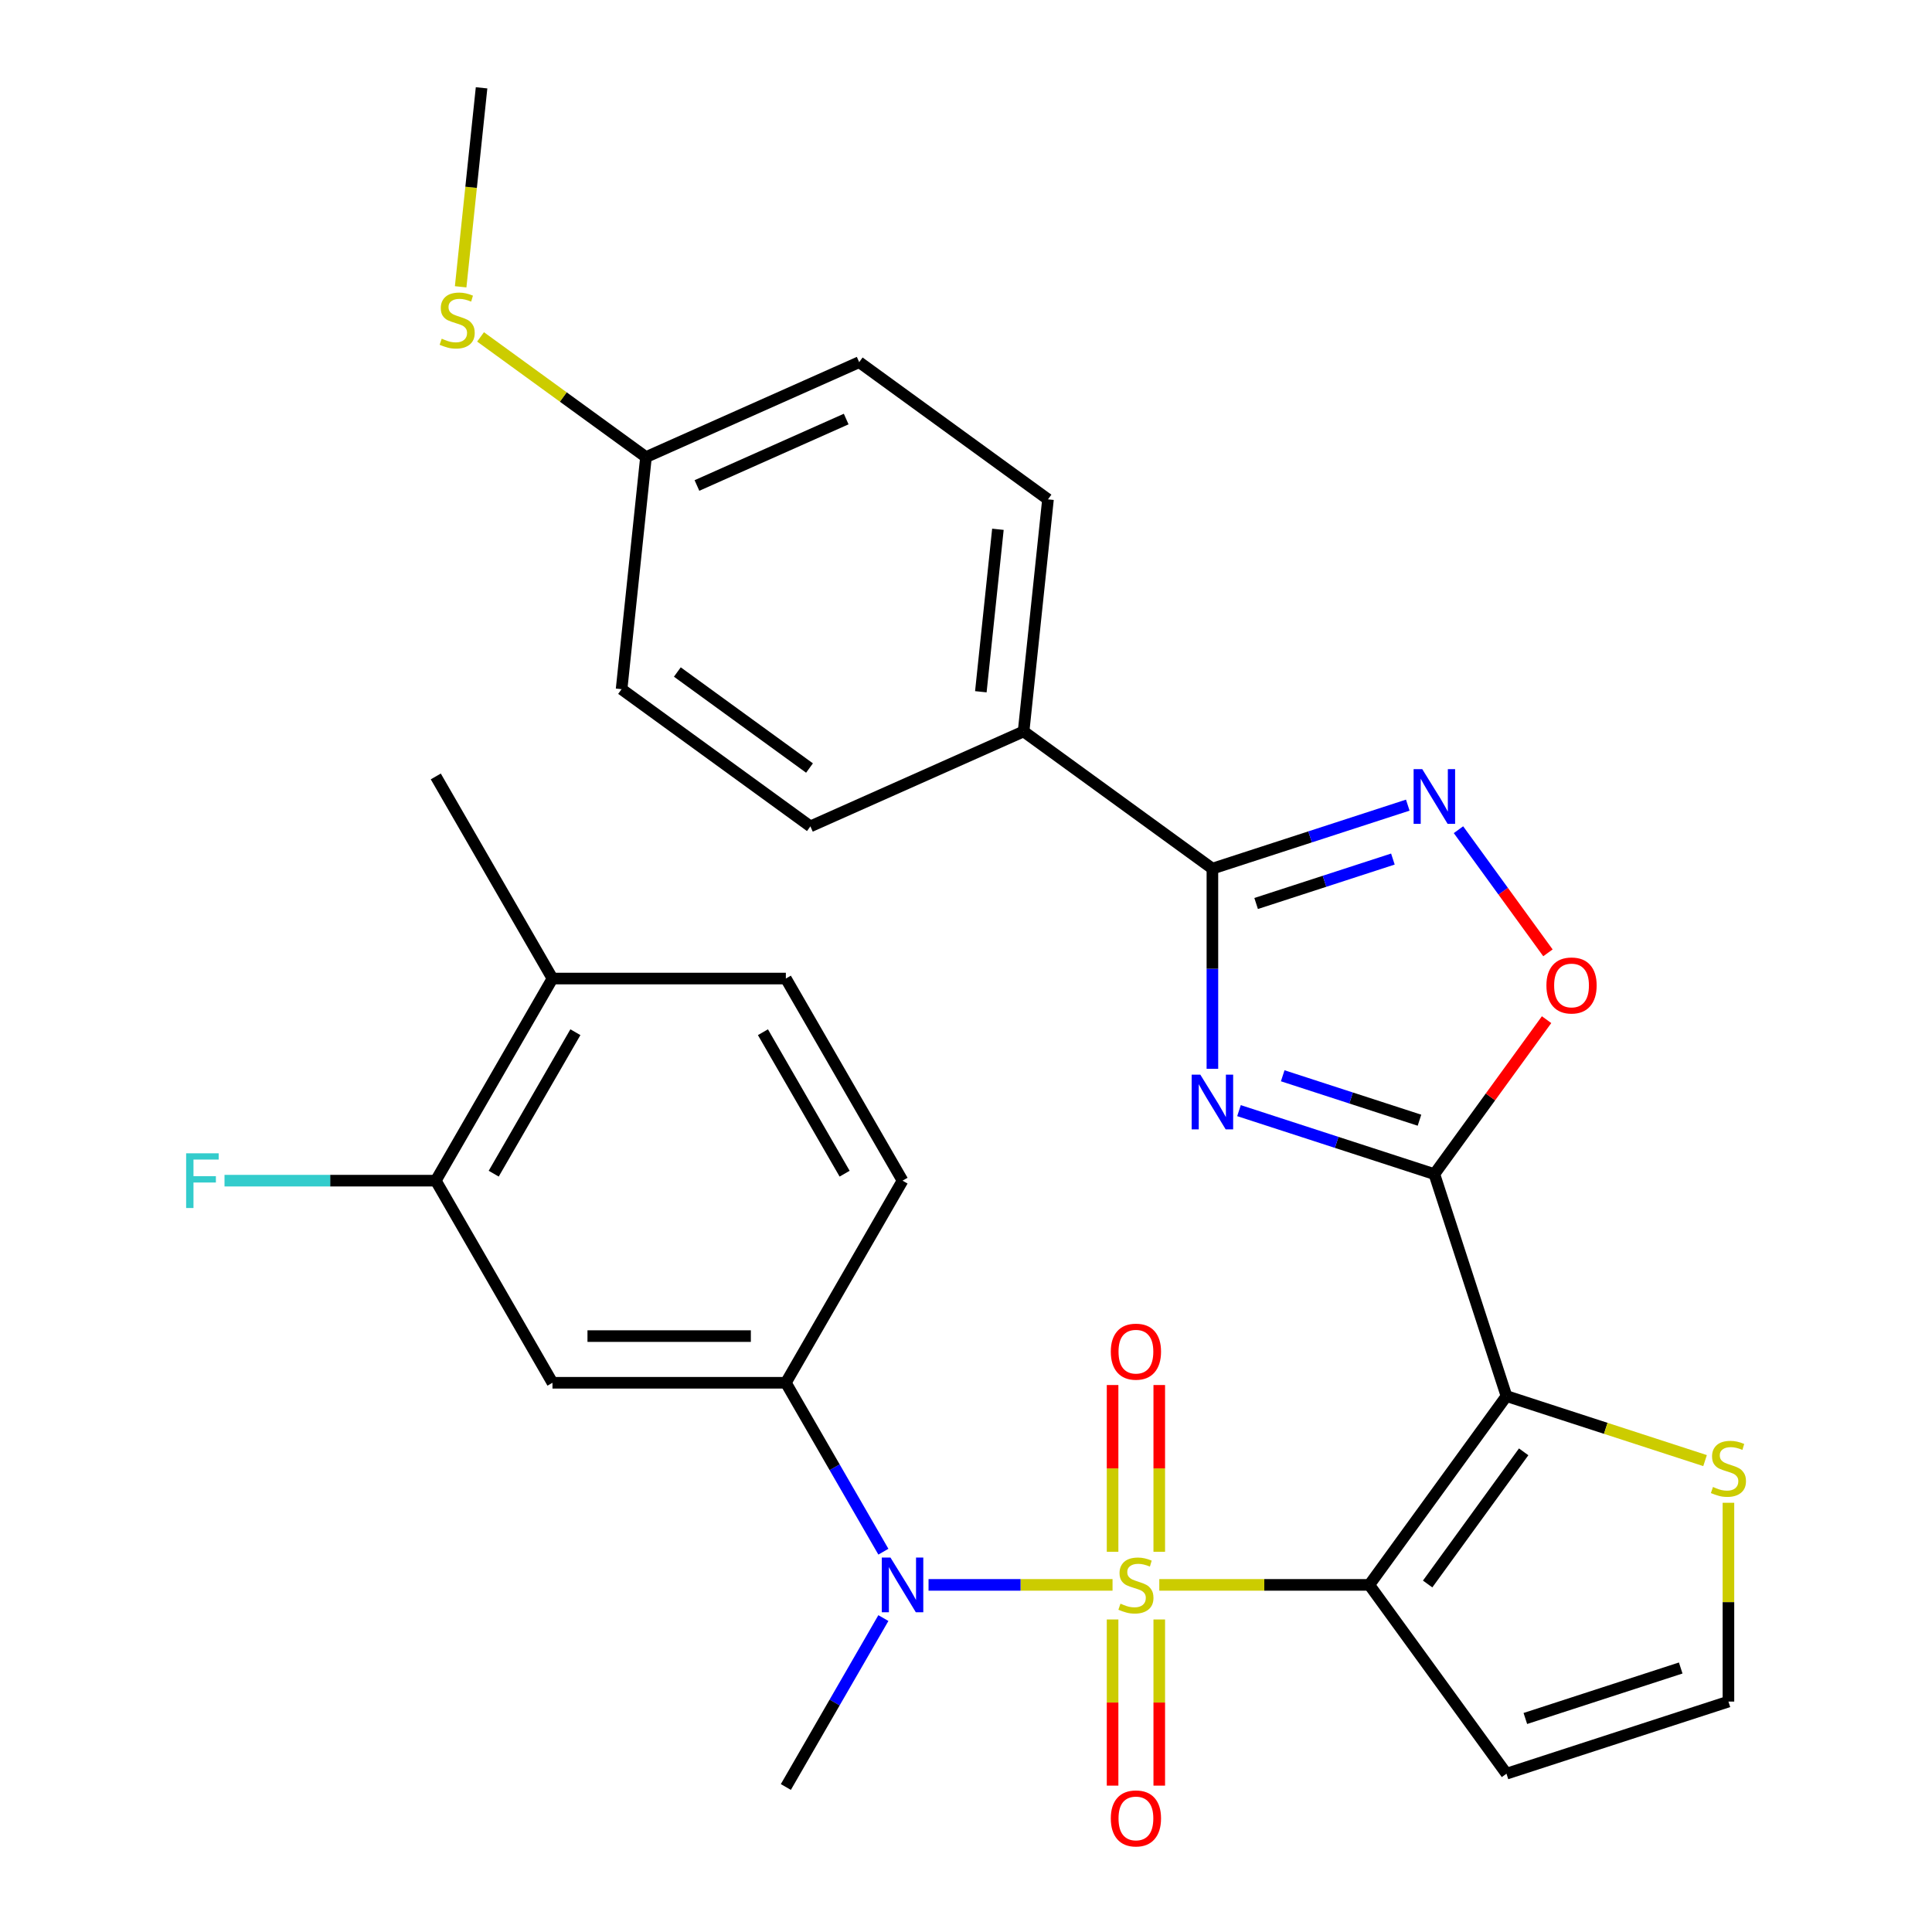 <?xml version='1.0' encoding='iso-8859-1'?>
<svg version='1.1' baseProfile='full'
              xmlns='http://www.w3.org/2000/svg'
                      xmlns:rdkit='http://www.rdkit.org/xml'
                      xmlns:xlink='http://www.w3.org/1999/xlink'
                  xml:space='preserve'
width='1000px' height='1000px' viewBox='0 0 1000 1000'>
<!-- END OF HEADER -->
<rect style='opacity:1.0;fill:#FFFFFF;stroke:none' width='1000' height='1000' x='0' y='0'> </rect>
<path class='bond-0' d='M 600.051,820.334 L 654.4,820.334' style='fill:none;fill-rule:evenodd;stroke:#CCCC00;stroke-width:6px;stroke-linecap:butt;stroke-linejoin:miter;stroke-opacity:1' />
<path class='bond-0' d='M 654.4,820.334 L 708.748,820.334' style='fill:none;fill-rule:evenodd;stroke:#000000;stroke-width:6px;stroke-linecap:butt;stroke-linejoin:miter;stroke-opacity:1' />
<path class='bond-5' d='M 575.851,820.334 L 528.232,820.334' style='fill:none;fill-rule:evenodd;stroke:#CCCC00;stroke-width:6px;stroke-linecap:butt;stroke-linejoin:miter;stroke-opacity:1' />
<path class='bond-5' d='M 528.232,820.334 L 480.612,820.334' style='fill:none;fill-rule:evenodd;stroke:#0000FF;stroke-width:6px;stroke-linecap:butt;stroke-linejoin:miter;stroke-opacity:1' />
<path class='bond-12' d='M 600.031,803.194 L 600.031,760.041' style='fill:none;fill-rule:evenodd;stroke:#CCCC00;stroke-width:6px;stroke-linecap:butt;stroke-linejoin:miter;stroke-opacity:1' />
<path class='bond-12' d='M 600.031,760.041 L 600.031,716.889' style='fill:none;fill-rule:evenodd;stroke:#FF0000;stroke-width:6px;stroke-linecap:butt;stroke-linejoin:miter;stroke-opacity:1' />
<path class='bond-12' d='M 575.872,803.194 L 575.872,760.041' style='fill:none;fill-rule:evenodd;stroke:#CCCC00;stroke-width:6px;stroke-linecap:butt;stroke-linejoin:miter;stroke-opacity:1' />
<path class='bond-12' d='M 575.872,760.041 L 575.872,716.889' style='fill:none;fill-rule:evenodd;stroke:#FF0000;stroke-width:6px;stroke-linecap:butt;stroke-linejoin:miter;stroke-opacity:1' />
<path class='bond-13' d='M 575.872,838.234 L 575.872,881.236' style='fill:none;fill-rule:evenodd;stroke:#CCCC00;stroke-width:6px;stroke-linecap:butt;stroke-linejoin:miter;stroke-opacity:1' />
<path class='bond-13' d='M 575.872,881.236 L 575.872,924.238' style='fill:none;fill-rule:evenodd;stroke:#FF0000;stroke-width:6px;stroke-linecap:butt;stroke-linejoin:miter;stroke-opacity:1' />
<path class='bond-13' d='M 600.031,838.234 L 600.031,881.236' style='fill:none;fill-rule:evenodd;stroke:#CCCC00;stroke-width:6px;stroke-linecap:butt;stroke-linejoin:miter;stroke-opacity:1' />
<path class='bond-13' d='M 600.031,881.236 L 600.031,924.238' style='fill:none;fill-rule:evenodd;stroke:#FF0000;stroke-width:6px;stroke-linecap:butt;stroke-linejoin:miter;stroke-opacity:1' />
<path class='bond-1' d='M 708.748,820.334 L 779.75,722.607' style='fill:none;fill-rule:evenodd;stroke:#000000;stroke-width:6px;stroke-linecap:butt;stroke-linejoin:miter;stroke-opacity:1' />
<path class='bond-1' d='M 738.943,819.875 L 788.645,751.467' style='fill:none;fill-rule:evenodd;stroke:#000000;stroke-width:6px;stroke-linecap:butt;stroke-linejoin:miter;stroke-opacity:1' />
<path class='bond-10' d='M 708.748,820.334 L 779.75,918.06' style='fill:none;fill-rule:evenodd;stroke:#000000;stroke-width:6px;stroke-linecap:butt;stroke-linejoin:miter;stroke-opacity:1' />
<path class='bond-2' d='M 779.75,722.607 L 742.422,607.723' style='fill:none;fill-rule:evenodd;stroke:#000000;stroke-width:6px;stroke-linecap:butt;stroke-linejoin:miter;stroke-opacity:1' />
<path class='bond-9' d='M 779.75,722.607 L 831.142,739.306' style='fill:none;fill-rule:evenodd;stroke:#000000;stroke-width:6px;stroke-linecap:butt;stroke-linejoin:miter;stroke-opacity:1' />
<path class='bond-9' d='M 831.142,739.306 L 882.534,756.004' style='fill:none;fill-rule:evenodd;stroke:#CCCC00;stroke-width:6px;stroke-linecap:butt;stroke-linejoin:miter;stroke-opacity:1' />
<path class='bond-3' d='M 742.422,607.723 L 691.86,591.295' style='fill:none;fill-rule:evenodd;stroke:#000000;stroke-width:6px;stroke-linecap:butt;stroke-linejoin:miter;stroke-opacity:1' />
<path class='bond-3' d='M 691.86,591.295 L 641.298,574.866' style='fill:none;fill-rule:evenodd;stroke:#0000FF;stroke-width:6px;stroke-linecap:butt;stroke-linejoin:miter;stroke-opacity:1' />
<path class='bond-3' d='M 734.719,579.818 L 699.325,568.318' style='fill:none;fill-rule:evenodd;stroke:#000000;stroke-width:6px;stroke-linecap:butt;stroke-linejoin:miter;stroke-opacity:1' />
<path class='bond-3' d='M 699.325,568.318 L 663.932,556.818' style='fill:none;fill-rule:evenodd;stroke:#0000FF;stroke-width:6px;stroke-linecap:butt;stroke-linejoin:miter;stroke-opacity:1' />
<path class='bond-7' d='M 742.422,607.723 L 771.464,567.75' style='fill:none;fill-rule:evenodd;stroke:#000000;stroke-width:6px;stroke-linecap:butt;stroke-linejoin:miter;stroke-opacity:1' />
<path class='bond-7' d='M 771.464,567.75 L 800.507,527.777' style='fill:none;fill-rule:evenodd;stroke:#FF0000;stroke-width:6px;stroke-linecap:butt;stroke-linejoin:miter;stroke-opacity:1' />
<path class='bond-4' d='M 627.538,553.215 L 627.538,501.407' style='fill:none;fill-rule:evenodd;stroke:#0000FF;stroke-width:6px;stroke-linecap:butt;stroke-linejoin:miter;stroke-opacity:1' />
<path class='bond-4' d='M 627.538,501.407 L 627.538,449.599' style='fill:none;fill-rule:evenodd;stroke:#000000;stroke-width:6px;stroke-linecap:butt;stroke-linejoin:miter;stroke-opacity:1' />
<path class='bond-16' d='M 627.538,449.599 L 529.811,378.596' style='fill:none;fill-rule:evenodd;stroke:#000000;stroke-width:6px;stroke-linecap:butt;stroke-linejoin:miter;stroke-opacity:1' />
<path class='bond-32' d='M 627.538,449.599 L 678.1,433.17' style='fill:none;fill-rule:evenodd;stroke:#000000;stroke-width:6px;stroke-linecap:butt;stroke-linejoin:miter;stroke-opacity:1' />
<path class='bond-32' d='M 678.1,433.17 L 728.662,416.741' style='fill:none;fill-rule:evenodd;stroke:#0000FF;stroke-width:6px;stroke-linecap:butt;stroke-linejoin:miter;stroke-opacity:1' />
<path class='bond-32' d='M 650.172,467.647 L 685.566,456.147' style='fill:none;fill-rule:evenodd;stroke:#000000;stroke-width:6px;stroke-linecap:butt;stroke-linejoin:miter;stroke-opacity:1' />
<path class='bond-32' d='M 685.566,456.147 L 720.959,444.647' style='fill:none;fill-rule:evenodd;stroke:#0000FF;stroke-width:6px;stroke-linecap:butt;stroke-linejoin:miter;stroke-opacity:1' />
<path class='bond-8' d='M 457.236,803.154 L 431.996,759.437' style='fill:none;fill-rule:evenodd;stroke:#0000FF;stroke-width:6px;stroke-linecap:butt;stroke-linejoin:miter;stroke-opacity:1' />
<path class='bond-8' d='M 431.996,759.437 L 406.757,715.721' style='fill:none;fill-rule:evenodd;stroke:#000000;stroke-width:6px;stroke-linecap:butt;stroke-linejoin:miter;stroke-opacity:1' />
<path class='bond-27' d='M 457.236,837.514 L 431.996,881.23' style='fill:none;fill-rule:evenodd;stroke:#0000FF;stroke-width:6px;stroke-linecap:butt;stroke-linejoin:miter;stroke-opacity:1' />
<path class='bond-27' d='M 431.996,881.23 L 406.757,924.947' style='fill:none;fill-rule:evenodd;stroke:#000000;stroke-width:6px;stroke-linecap:butt;stroke-linejoin:miter;stroke-opacity:1' />
<path class='bond-6' d='M 754.904,429.45 L 778.058,461.319' style='fill:none;fill-rule:evenodd;stroke:#0000FF;stroke-width:6px;stroke-linecap:butt;stroke-linejoin:miter;stroke-opacity:1' />
<path class='bond-6' d='M 778.058,461.319 L 801.212,493.188' style='fill:none;fill-rule:evenodd;stroke:#FF0000;stroke-width:6px;stroke-linecap:butt;stroke-linejoin:miter;stroke-opacity:1' />
<path class='bond-11' d='M 406.757,715.721 L 285.96,715.721' style='fill:none;fill-rule:evenodd;stroke:#000000;stroke-width:6px;stroke-linecap:butt;stroke-linejoin:miter;stroke-opacity:1' />
<path class='bond-11' d='M 388.637,691.562 L 304.08,691.562' style='fill:none;fill-rule:evenodd;stroke:#000000;stroke-width:6px;stroke-linecap:butt;stroke-linejoin:miter;stroke-opacity:1' />
<path class='bond-18' d='M 406.757,715.721 L 467.155,611.108' style='fill:none;fill-rule:evenodd;stroke:#000000;stroke-width:6px;stroke-linecap:butt;stroke-linejoin:miter;stroke-opacity:1' />
<path class='bond-30' d='M 894.634,777.835 L 894.634,829.284' style='fill:none;fill-rule:evenodd;stroke:#CCCC00;stroke-width:6px;stroke-linecap:butt;stroke-linejoin:miter;stroke-opacity:1' />
<path class='bond-30' d='M 894.634,829.284 L 894.634,880.732' style='fill:none;fill-rule:evenodd;stroke:#000000;stroke-width:6px;stroke-linecap:butt;stroke-linejoin:miter;stroke-opacity:1' />
<path class='bond-15' d='M 779.75,918.06 L 894.634,880.732' style='fill:none;fill-rule:evenodd;stroke:#000000;stroke-width:6px;stroke-linecap:butt;stroke-linejoin:miter;stroke-opacity:1' />
<path class='bond-15' d='M 789.517,889.484 L 869.936,863.354' style='fill:none;fill-rule:evenodd;stroke:#000000;stroke-width:6px;stroke-linecap:butt;stroke-linejoin:miter;stroke-opacity:1' />
<path class='bond-14' d='M 285.96,715.721 L 225.562,611.108' style='fill:none;fill-rule:evenodd;stroke:#000000;stroke-width:6px;stroke-linecap:butt;stroke-linejoin:miter;stroke-opacity:1' />
<path class='bond-22' d='M 225.562,611.108 L 170.884,611.108' style='fill:none;fill-rule:evenodd;stroke:#000000;stroke-width:6px;stroke-linecap:butt;stroke-linejoin:miter;stroke-opacity:1' />
<path class='bond-22' d='M 170.884,611.108 L 116.206,611.108' style='fill:none;fill-rule:evenodd;stroke:#33CCCC;stroke-width:6px;stroke-linecap:butt;stroke-linejoin:miter;stroke-opacity:1' />
<path class='bond-31' d='M 225.562,611.108 L 285.96,506.495' style='fill:none;fill-rule:evenodd;stroke:#000000;stroke-width:6px;stroke-linecap:butt;stroke-linejoin:miter;stroke-opacity:1' />
<path class='bond-31' d='M 255.544,607.496 L 297.823,534.267' style='fill:none;fill-rule:evenodd;stroke:#000000;stroke-width:6px;stroke-linecap:butt;stroke-linejoin:miter;stroke-opacity:1' />
<path class='bond-20' d='M 529.811,378.596 L 542.438,258.462' style='fill:none;fill-rule:evenodd;stroke:#000000;stroke-width:6px;stroke-linecap:butt;stroke-linejoin:miter;stroke-opacity:1' />
<path class='bond-20' d='M 507.679,358.051 L 516.517,273.956' style='fill:none;fill-rule:evenodd;stroke:#000000;stroke-width:6px;stroke-linecap:butt;stroke-linejoin:miter;stroke-opacity:1' />
<path class='bond-21' d='M 529.811,378.596 L 419.458,427.729' style='fill:none;fill-rule:evenodd;stroke:#000000;stroke-width:6px;stroke-linecap:butt;stroke-linejoin:miter;stroke-opacity:1' />
<path class='bond-17' d='M 285.96,506.495 L 406.757,506.495' style='fill:none;fill-rule:evenodd;stroke:#000000;stroke-width:6px;stroke-linecap:butt;stroke-linejoin:miter;stroke-opacity:1' />
<path class='bond-28' d='M 285.96,506.495 L 225.562,401.883' style='fill:none;fill-rule:evenodd;stroke:#000000;stroke-width:6px;stroke-linecap:butt;stroke-linejoin:miter;stroke-opacity:1' />
<path class='bond-19' d='M 467.155,611.108 L 406.757,506.495' style='fill:none;fill-rule:evenodd;stroke:#000000;stroke-width:6px;stroke-linecap:butt;stroke-linejoin:miter;stroke-opacity:1' />
<path class='bond-19' d='M 437.173,607.496 L 394.894,534.267' style='fill:none;fill-rule:evenodd;stroke:#000000;stroke-width:6px;stroke-linecap:butt;stroke-linejoin:miter;stroke-opacity:1' />
<path class='bond-26' d='M 542.438,258.462 L 444.712,187.459' style='fill:none;fill-rule:evenodd;stroke:#000000;stroke-width:6px;stroke-linecap:butt;stroke-linejoin:miter;stroke-opacity:1' />
<path class='bond-25' d='M 419.458,427.729 L 321.732,356.726' style='fill:none;fill-rule:evenodd;stroke:#000000;stroke-width:6px;stroke-linecap:butt;stroke-linejoin:miter;stroke-opacity:1' />
<path class='bond-25' d='M 419,397.533 L 350.592,347.831' style='fill:none;fill-rule:evenodd;stroke:#000000;stroke-width:6px;stroke-linecap:butt;stroke-linejoin:miter;stroke-opacity:1' />
<path class='bond-23' d='M 334.359,236.592 L 321.732,356.726' style='fill:none;fill-rule:evenodd;stroke:#000000;stroke-width:6px;stroke-linecap:butt;stroke-linejoin:miter;stroke-opacity:1' />
<path class='bond-24' d='M 334.359,236.592 L 291.546,205.486' style='fill:none;fill-rule:evenodd;stroke:#000000;stroke-width:6px;stroke-linecap:butt;stroke-linejoin:miter;stroke-opacity:1' />
<path class='bond-24' d='M 291.546,205.486 L 248.732,174.38' style='fill:none;fill-rule:evenodd;stroke:#CCCC00;stroke-width:6px;stroke-linecap:butt;stroke-linejoin:miter;stroke-opacity:1' />
<path class='bond-33' d='M 334.359,236.592 L 444.712,187.459' style='fill:none;fill-rule:evenodd;stroke:#000000;stroke-width:6px;stroke-linecap:butt;stroke-linejoin:miter;stroke-opacity:1' />
<path class='bond-33' d='M 360.738,251.292 L 437.985,216.9' style='fill:none;fill-rule:evenodd;stroke:#000000;stroke-width:6px;stroke-linecap:butt;stroke-linejoin:miter;stroke-opacity:1' />
<path class='bond-29' d='M 238.434,148.449 L 243.846,96.952' style='fill:none;fill-rule:evenodd;stroke:#CCCC00;stroke-width:6px;stroke-linecap:butt;stroke-linejoin:miter;stroke-opacity:1' />
<path class='bond-29' d='M 243.846,96.952 L 249.259,45.455' style='fill:none;fill-rule:evenodd;stroke:#000000;stroke-width:6px;stroke-linecap:butt;stroke-linejoin:miter;stroke-opacity:1' />
<path  class='atom-0' d='M 579.951 830.054
Q 580.271 830.174, 581.591 830.734
Q 582.911 831.294, 584.351 831.654
Q 585.831 831.974, 587.271 831.974
Q 589.951 831.974, 591.511 830.694
Q 593.071 829.374, 593.071 827.094
Q 593.071 825.534, 592.271 824.574
Q 591.511 823.614, 590.311 823.094
Q 589.111 822.574, 587.111 821.974
Q 584.591 821.214, 583.071 820.494
Q 581.591 819.774, 580.511 818.254
Q 579.471 816.734, 579.471 814.174
Q 579.471 810.614, 581.871 808.414
Q 584.311 806.214, 589.111 806.214
Q 592.391 806.214, 596.111 807.774
L 595.191 810.854
Q 591.791 809.454, 589.231 809.454
Q 586.471 809.454, 584.951 810.614
Q 583.431 811.734, 583.471 813.694
Q 583.471 815.214, 584.231 816.134
Q 585.031 817.054, 586.151 817.574
Q 587.311 818.094, 589.231 818.694
Q 591.791 819.494, 593.311 820.294
Q 594.831 821.094, 595.911 822.734
Q 597.031 824.334, 597.031 827.094
Q 597.031 831.014, 594.391 833.134
Q 591.791 835.214, 587.431 835.214
Q 584.911 835.214, 582.991 834.654
Q 581.111 834.134, 578.871 833.214
L 579.951 830.054
' fill='#CCCC00'/>
<path  class='atom-4' d='M 621.278 556.235
L 630.558 571.235
Q 631.478 572.715, 632.958 575.395
Q 634.438 578.075, 634.518 578.235
L 634.518 556.235
L 638.278 556.235
L 638.278 584.555
L 634.398 584.555
L 624.438 568.155
Q 623.278 566.235, 622.038 564.035
Q 620.838 561.835, 620.478 561.155
L 620.478 584.555
L 616.798 584.555
L 616.798 556.235
L 621.278 556.235
' fill='#0000FF'/>
<path  class='atom-6' d='M 460.895 806.174
L 470.175 821.174
Q 471.095 822.654, 472.575 825.334
Q 474.055 828.014, 474.135 828.174
L 474.135 806.174
L 477.895 806.174
L 477.895 834.494
L 474.015 834.494
L 464.055 818.094
Q 462.895 816.174, 461.655 813.974
Q 460.455 811.774, 460.095 811.094
L 460.095 834.494
L 456.415 834.494
L 456.415 806.174
L 460.895 806.174
' fill='#0000FF'/>
<path  class='atom-7' d='M 736.162 398.11
L 745.442 413.11
Q 746.362 414.59, 747.842 417.27
Q 749.322 419.95, 749.402 420.11
L 749.402 398.11
L 753.162 398.11
L 753.162 426.43
L 749.282 426.43
L 739.322 410.03
Q 738.162 408.11, 736.922 405.91
Q 735.722 403.71, 735.362 403.03
L 735.362 426.43
L 731.682 426.43
L 731.682 398.11
L 736.162 398.11
' fill='#0000FF'/>
<path  class='atom-8' d='M 800.424 510.077
Q 800.424 503.277, 803.784 499.477
Q 807.144 495.677, 813.424 495.677
Q 819.704 495.677, 823.064 499.477
Q 826.424 503.277, 826.424 510.077
Q 826.424 516.957, 823.024 520.877
Q 819.624 524.757, 813.424 524.757
Q 807.184 524.757, 803.784 520.877
Q 800.424 516.997, 800.424 510.077
M 813.424 521.557
Q 817.744 521.557, 820.064 518.677
Q 822.424 515.757, 822.424 510.077
Q 822.424 504.517, 820.064 501.717
Q 817.744 498.877, 813.424 498.877
Q 809.104 498.877, 806.744 501.677
Q 804.424 504.477, 804.424 510.077
Q 804.424 515.797, 806.744 518.677
Q 809.104 521.557, 813.424 521.557
' fill='#FF0000'/>
<path  class='atom-10' d='M 886.634 769.656
Q 886.954 769.776, 888.274 770.336
Q 889.594 770.896, 891.034 771.256
Q 892.514 771.576, 893.954 771.576
Q 896.634 771.576, 898.194 770.296
Q 899.754 768.976, 899.754 766.696
Q 899.754 765.136, 898.954 764.176
Q 898.194 763.216, 896.994 762.696
Q 895.794 762.176, 893.794 761.576
Q 891.274 760.816, 889.754 760.096
Q 888.274 759.376, 887.194 757.856
Q 886.154 756.336, 886.154 753.776
Q 886.154 750.216, 888.554 748.016
Q 890.994 745.816, 895.794 745.816
Q 899.074 745.816, 902.794 747.376
L 901.874 750.456
Q 898.474 749.056, 895.914 749.056
Q 893.154 749.056, 891.634 750.216
Q 890.114 751.336, 890.154 753.296
Q 890.154 754.816, 890.914 755.736
Q 891.714 756.656, 892.834 757.176
Q 893.994 757.696, 895.914 758.296
Q 898.474 759.096, 899.994 759.896
Q 901.514 760.696, 902.594 762.336
Q 903.714 763.936, 903.714 766.696
Q 903.714 770.616, 901.074 772.736
Q 898.474 774.816, 894.114 774.816
Q 891.594 774.816, 889.674 774.256
Q 887.794 773.736, 885.554 772.816
L 886.634 769.656
' fill='#CCCC00'/>
<path  class='atom-13' d='M 574.951 699.617
Q 574.951 692.817, 578.311 689.017
Q 581.671 685.217, 587.951 685.217
Q 594.231 685.217, 597.591 689.017
Q 600.951 692.817, 600.951 699.617
Q 600.951 706.497, 597.551 710.417
Q 594.151 714.297, 587.951 714.297
Q 581.711 714.297, 578.311 710.417
Q 574.951 706.537, 574.951 699.617
M 587.951 711.097
Q 592.271 711.097, 594.591 708.217
Q 596.951 705.297, 596.951 699.617
Q 596.951 694.057, 594.591 691.257
Q 592.271 688.417, 587.951 688.417
Q 583.631 688.417, 581.271 691.217
Q 578.951 694.017, 578.951 699.617
Q 578.951 705.337, 581.271 708.217
Q 583.631 711.097, 587.951 711.097
' fill='#FF0000'/>
<path  class='atom-14' d='M 574.951 941.21
Q 574.951 934.41, 578.311 930.61
Q 581.671 926.81, 587.951 926.81
Q 594.231 926.81, 597.591 930.61
Q 600.951 934.41, 600.951 941.21
Q 600.951 948.09, 597.551 952.01
Q 594.151 955.89, 587.951 955.89
Q 581.711 955.89, 578.311 952.01
Q 574.951 948.13, 574.951 941.21
M 587.951 952.69
Q 592.271 952.69, 594.591 949.81
Q 596.951 946.89, 596.951 941.21
Q 596.951 935.65, 594.591 932.85
Q 592.271 930.01, 587.951 930.01
Q 583.631 930.01, 581.271 932.81
Q 578.951 935.61, 578.951 941.21
Q 578.951 946.93, 581.271 949.81
Q 583.631 952.69, 587.951 952.69
' fill='#FF0000'/>
<path  class='atom-23' d='M 96.346 596.948
L 113.186 596.948
L 113.186 600.188
L 100.146 600.188
L 100.146 608.788
L 111.746 608.788
L 111.746 612.068
L 100.146 612.068
L 100.146 625.268
L 96.346 625.268
L 96.346 596.948
' fill='#33CCCC'/>
<path  class='atom-25' d='M 228.632 175.309
Q 228.952 175.429, 230.272 175.989
Q 231.592 176.549, 233.032 176.909
Q 234.512 177.229, 235.952 177.229
Q 238.632 177.229, 240.192 175.949
Q 241.752 174.629, 241.752 172.349
Q 241.752 170.789, 240.952 169.829
Q 240.192 168.869, 238.992 168.349
Q 237.792 167.829, 235.792 167.229
Q 233.272 166.469, 231.752 165.749
Q 230.272 165.029, 229.192 163.509
Q 228.152 161.989, 228.152 159.429
Q 228.152 155.869, 230.552 153.669
Q 232.992 151.469, 237.792 151.469
Q 241.072 151.469, 244.792 153.029
L 243.872 156.109
Q 240.472 154.709, 237.912 154.709
Q 235.152 154.709, 233.632 155.869
Q 232.112 156.989, 232.152 158.949
Q 232.152 160.469, 232.912 161.389
Q 233.712 162.309, 234.832 162.829
Q 235.992 163.349, 237.912 163.949
Q 240.472 164.749, 241.992 165.549
Q 243.512 166.349, 244.592 167.989
Q 245.712 169.589, 245.712 172.349
Q 245.712 176.269, 243.072 178.389
Q 240.472 180.469, 236.112 180.469
Q 233.592 180.469, 231.672 179.909
Q 229.792 179.389, 227.552 178.469
L 228.632 175.309
' fill='#CCCC00'/>
</svg>
